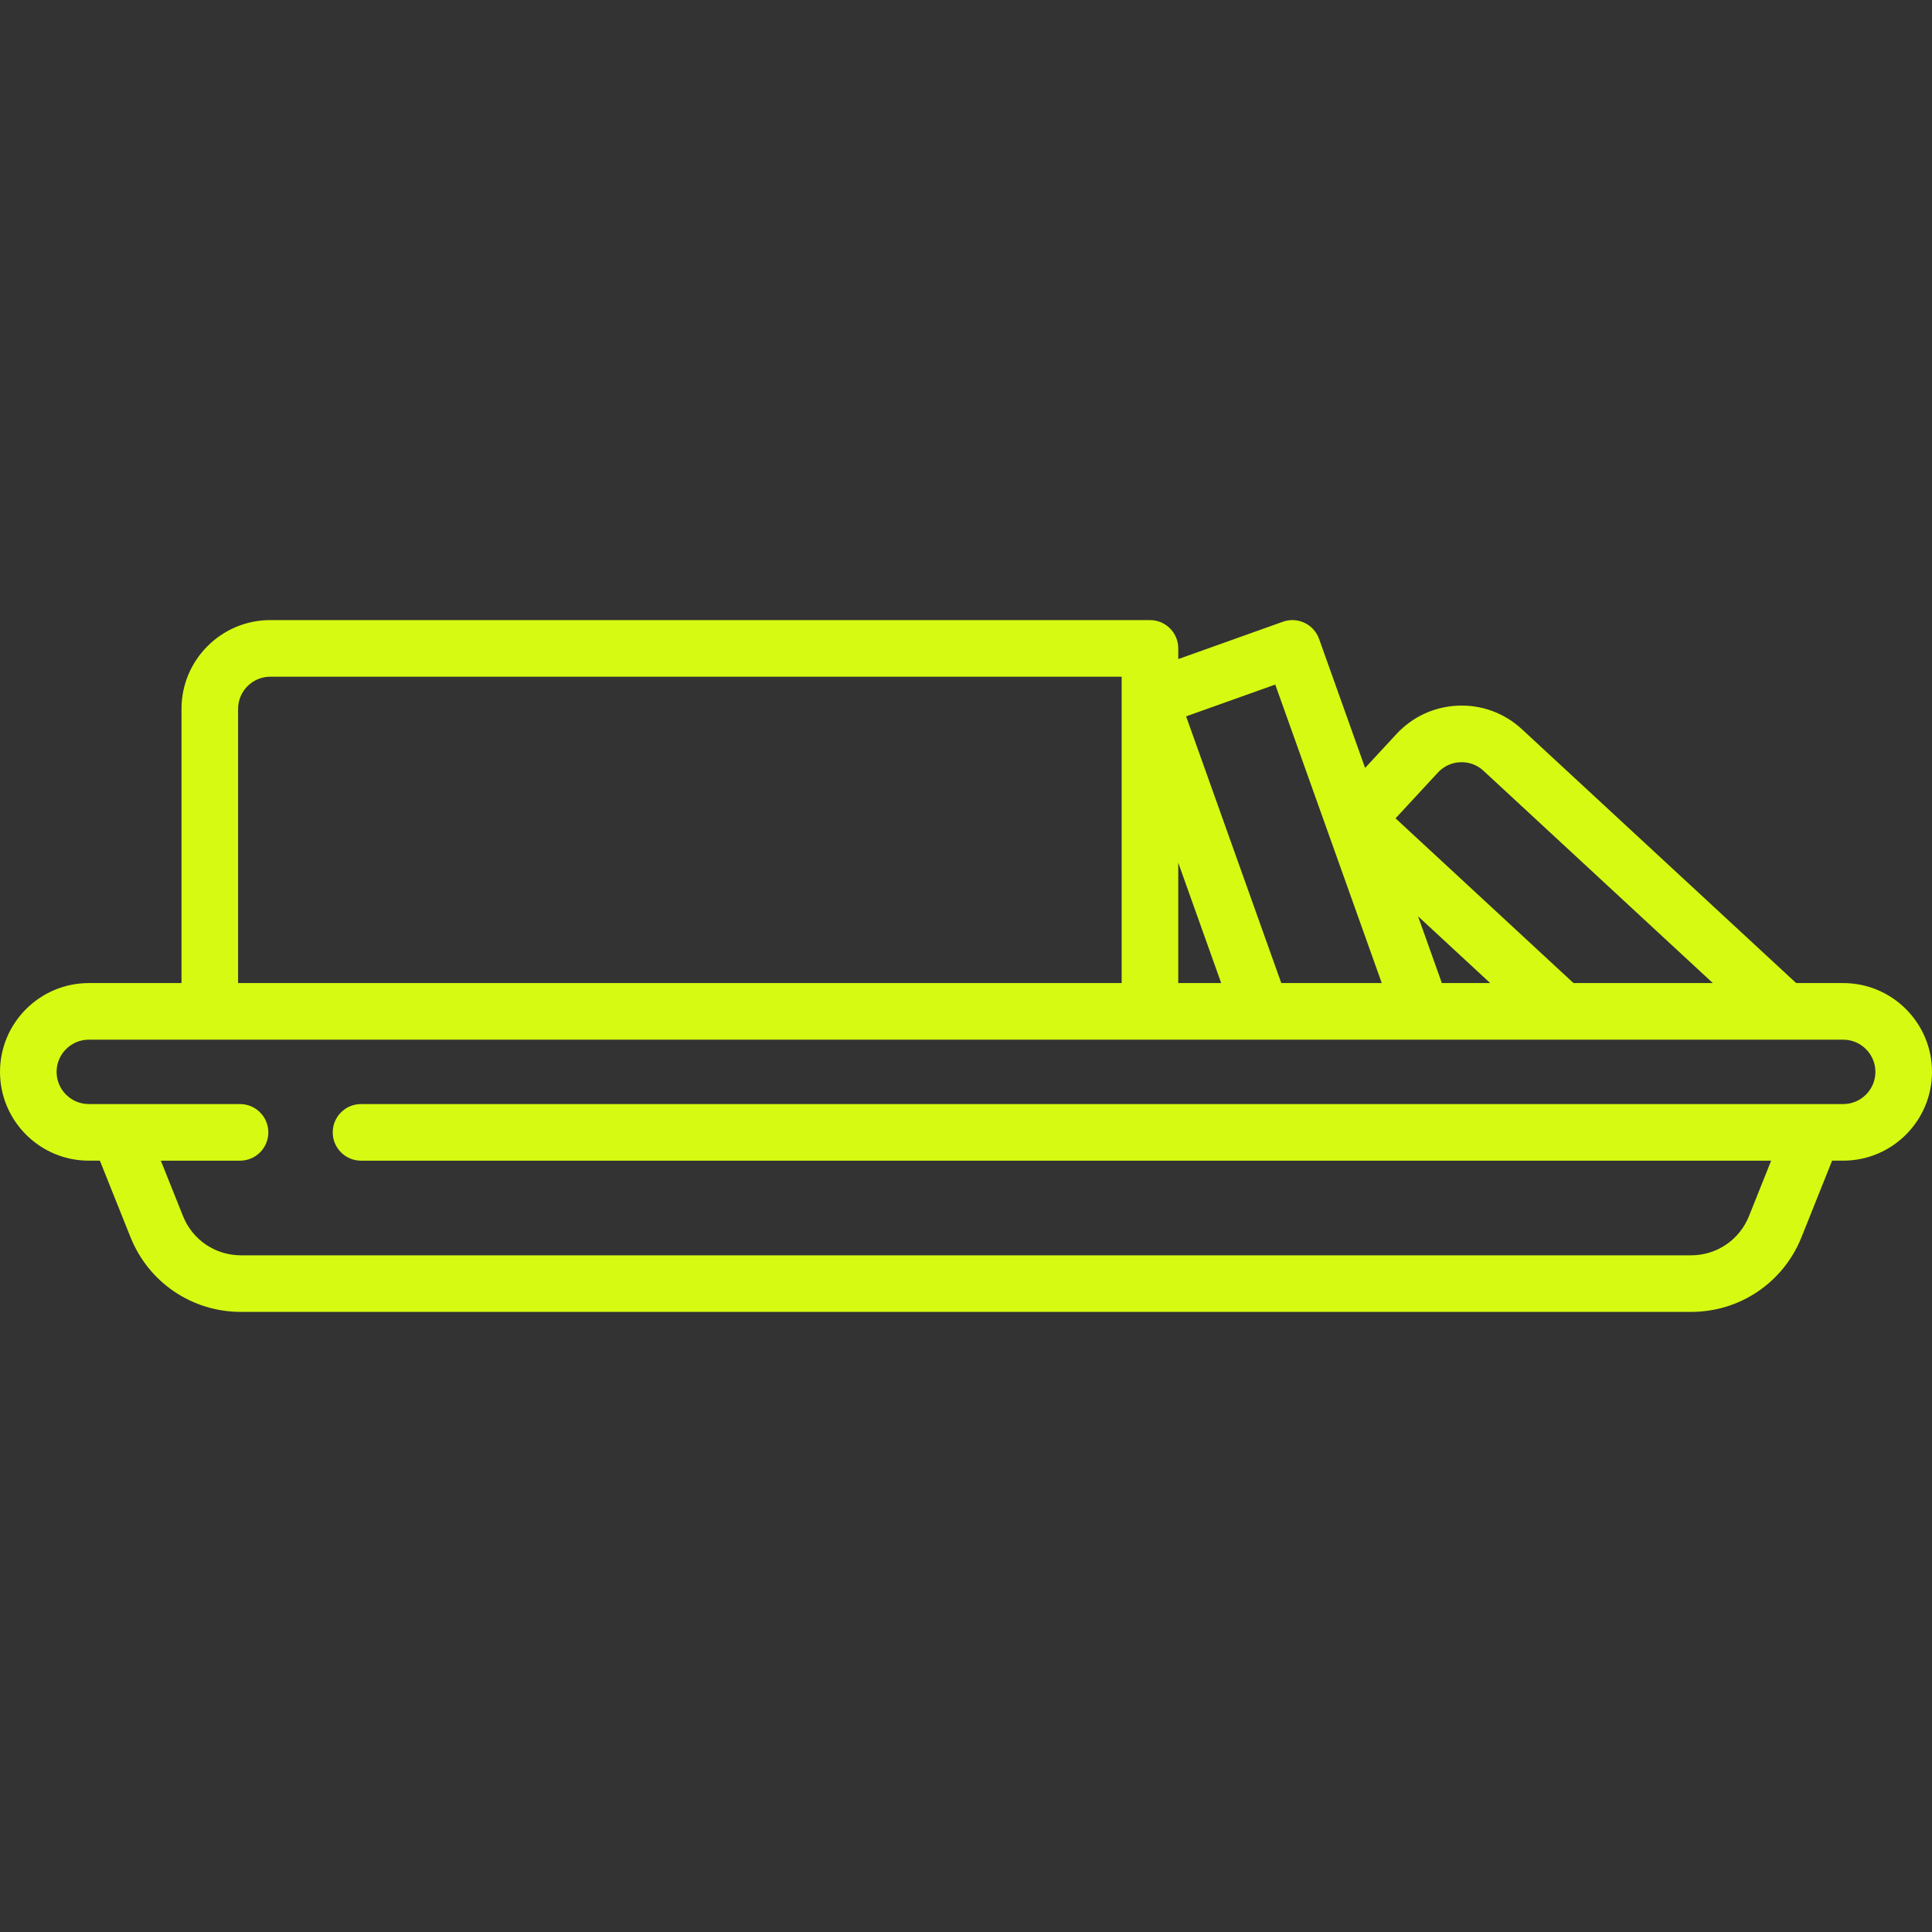 <svg enable-background="new 0 0 512 512" viewBox="0 0 512 512" xmlns="http://www.w3.org/2000/svg"><rect x="0" y="0" width="512" height="512" fill="#333333" stroke="none"/><path fill="#d7fa12" d="m488.468 260.524h-12.465l-72.678-67.274c-4.613-4.27-10.608-6.491-16.894-6.245-6.281.242-12.092 2.917-16.361 7.529l-8.304 8.971-12.201-34.195c-.668-1.873-2.054-3.405-3.851-4.257-1.798-.852-3.86-.955-5.733-.287l-27.729 9.894v-2.83c0-4.142-3.358-7.5-7.5-7.5h-233.123c-12.976 0-23.532 10.557-23.532 23.532v72.661h-24.565c-12.975.001-23.532 10.558-23.532 23.533s10.557 23.532 23.532 23.532h2.938l8.1 20.249c4.819 12.047 16.317 19.832 29.292 19.832h384.275c12.975 0 24.473-7.784 29.292-19.832l8.1-20.249h2.938c12.976 0 23.532-10.556 23.532-23.532s-10.556-23.532-23.531-23.532zm-107.391-55.801c1.548-1.673 3.655-2.642 5.932-2.73 2.278-.086 4.453.716 6.125 2.264l60.786 56.267h-36.922l-47.163-43.657zm13.841 55.801h-12.843c-.054-.206-.112-.411-.185-.615l-6.097-17.088zm-56.961-79.109 28.226 79.109h-26.629l-25.22-70.681zm-14.329 79.109h-11.378v-31.887zm-260.531-72.661c0-4.705 3.828-8.532 8.532-8.532h225.621v81.194h-234.153zm425.371 104.726h-392.792c-4.142 0-7.5 3.358-7.5 7.5s3.358 7.5 7.5 7.5h373.698l-5.871 14.678c-2.528 6.32-8.559 10.403-15.365 10.403h-384.276c-6.806 0-12.837-4.083-15.365-10.403l-5.871-14.678h20.987c4.142 0 7.5-3.358 7.5-7.5s-3.358-7.5-7.5-7.5h-40.081c-4.705 0-8.532-3.828-8.532-8.532s3.828-8.532 8.532-8.532h464.936c4.705 0 8.532 3.828 8.532 8.532s-3.828 8.532-8.532 8.532z"/></svg>